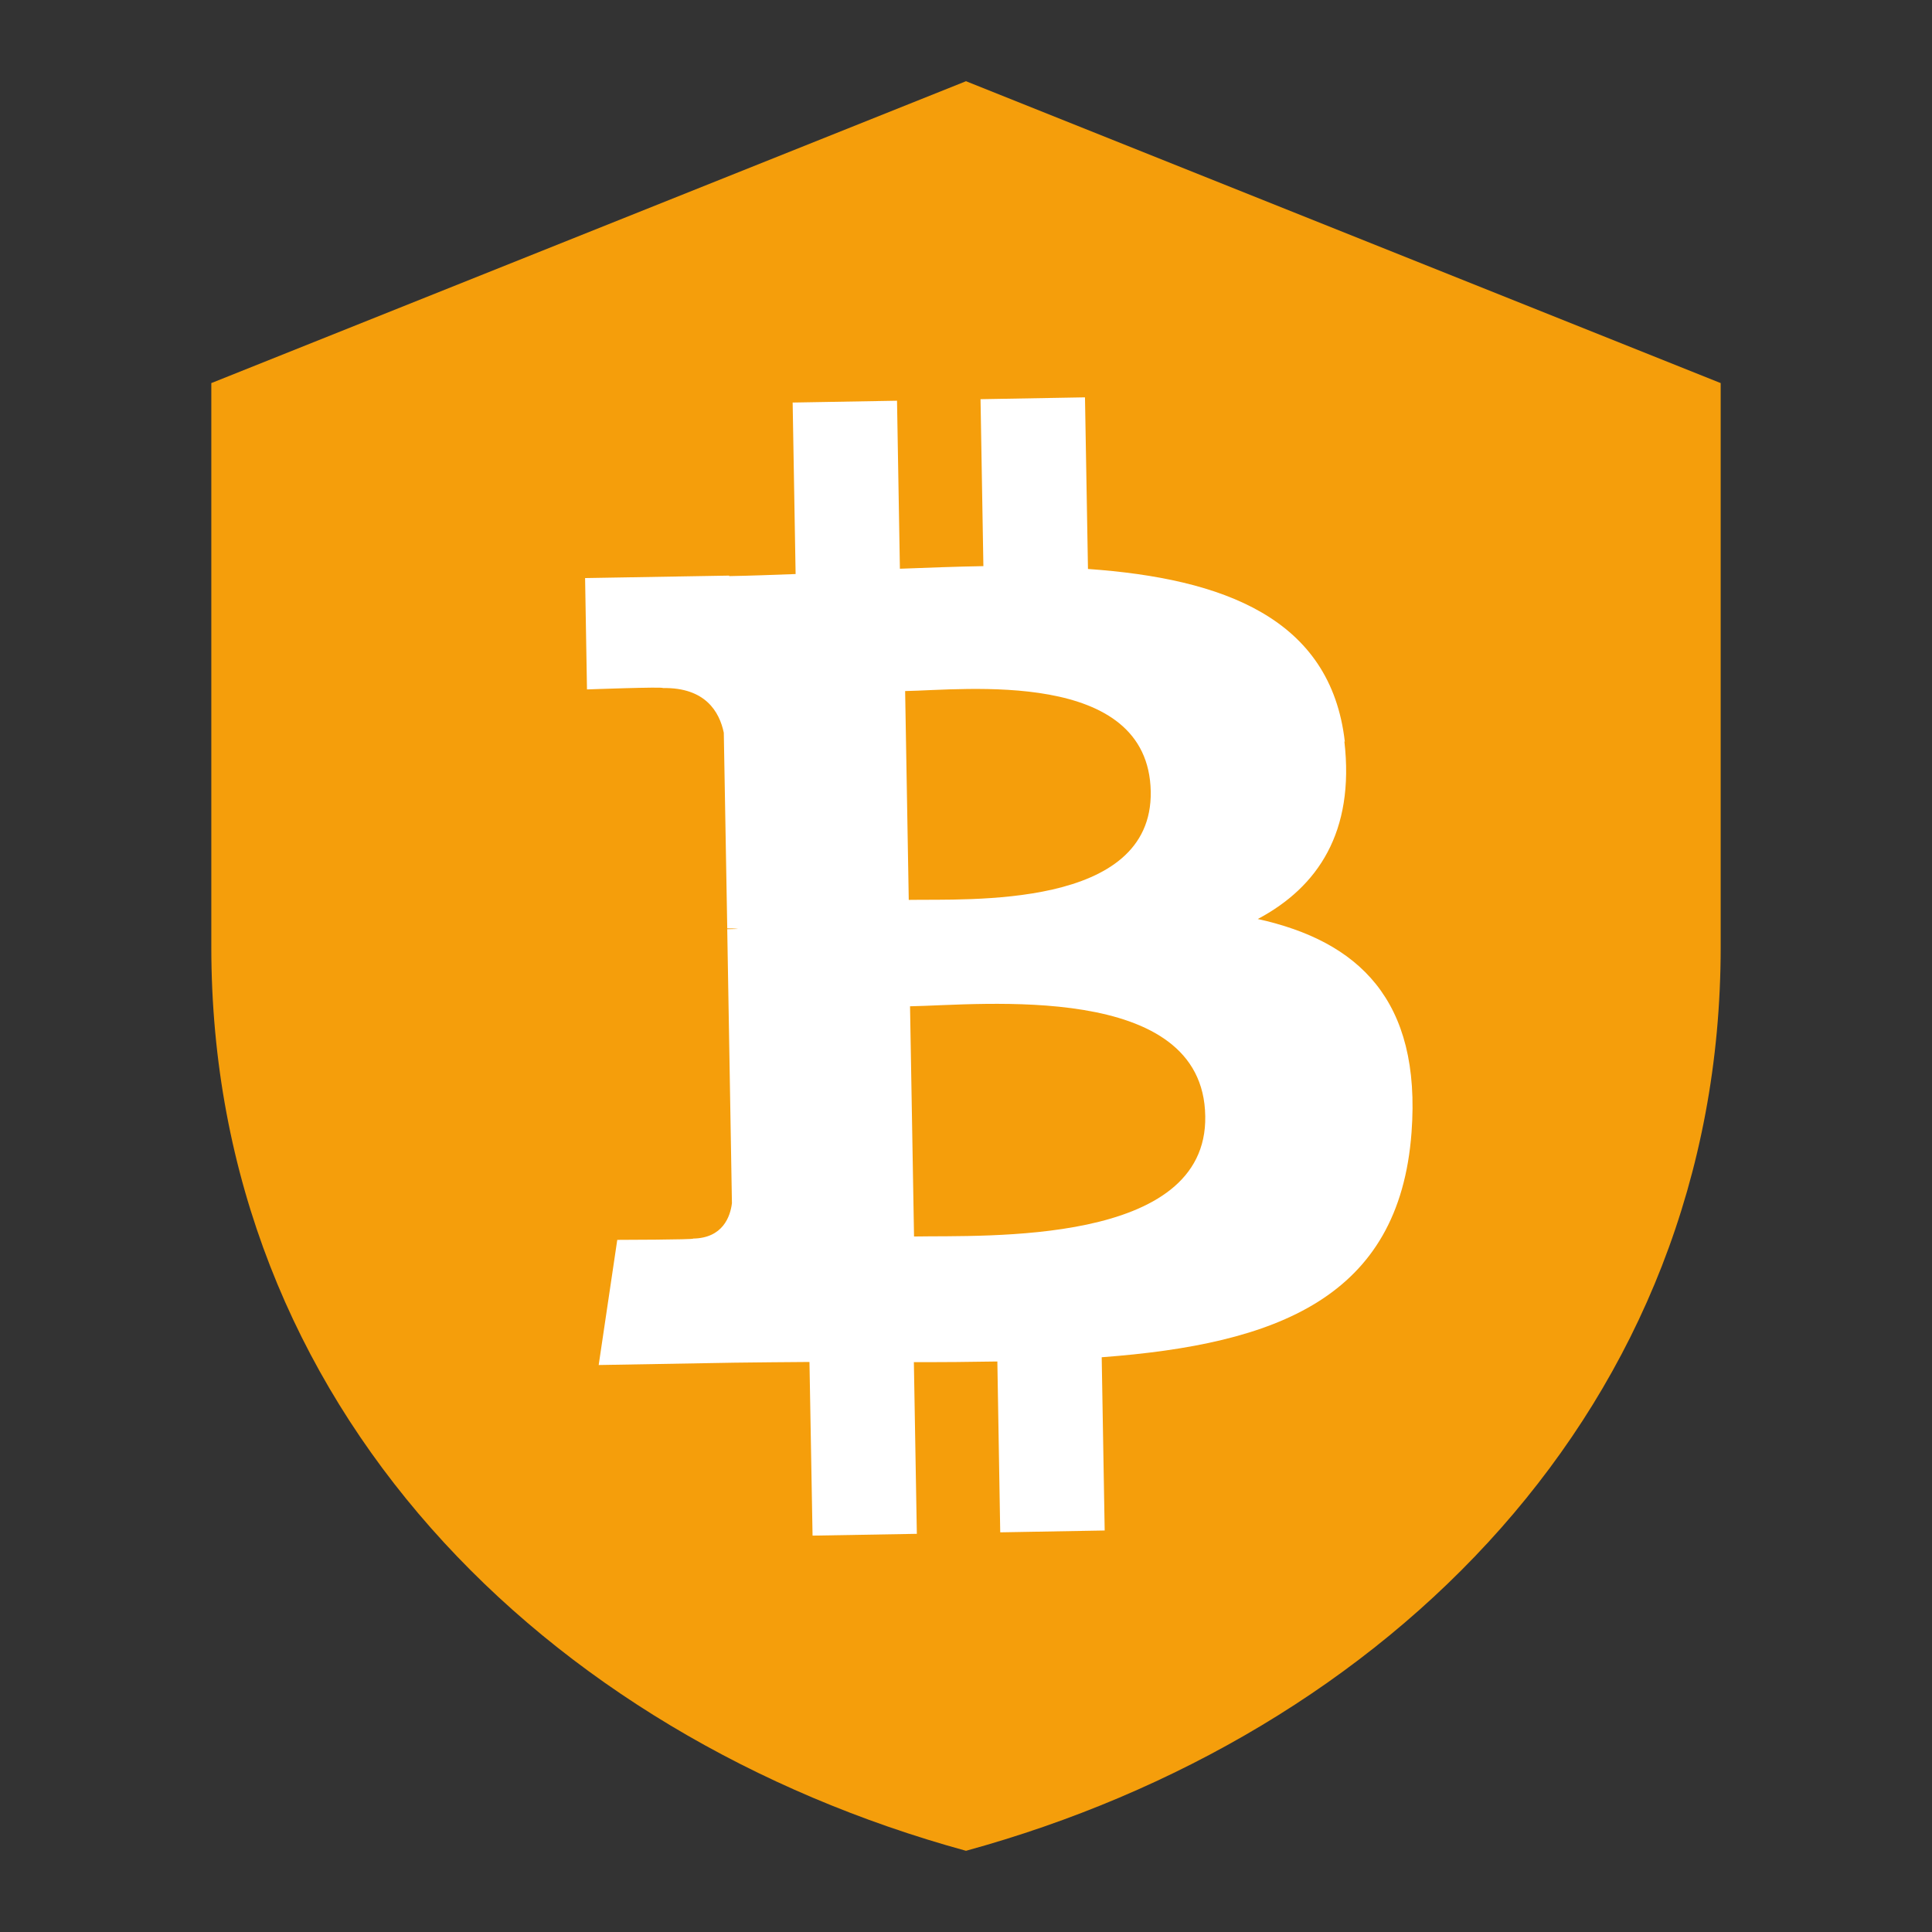 <?xml version="1.0" encoding="UTF-8"?>
<svg xmlns="http://www.w3.org/2000/svg" viewBox="0 0 512 512" width="100%" height="100%">
    <rect x="0" y="0" width="512" height="512" fill="#333333" stroke="none"/>
    <!-- Shield Shape -->
    <path
        d="M256 21.52l-200 80v149.44C56 372.8 144.56 459.92 256 490.48c111.44-30.56 200-117.68 200-239.52V101.52l-200-80z"
        fill="#F59E0B" />
    <!-- Bitcoin Symbol -->
    <g transform="translate(256, 256)">
        <path
            d="M62.7 -72.33c4.24-28.35-17.33-43.58-46.87-53.77l9.57-38.38-23.36-5.82-9.32 37.33c-6.14-1.53-12.45-2.97-18.74-4.4l9.38-37.57-23.34-5.82-9.57 38.35c-5.08-1.16-10.08-2.3-14.9-3.5l.03-.11-32.23-8.05-6.22 24.9s17.33 3.97 16.97 4.22c9.47 2.36 11.18 8.62 10.9 13.58l-10.9 43.76c.65.17 1.5.4 2.42.77-.78-.19-1.61-.4-2.47-.6l-15.3 61.28c-1.16 2.88-4.1 7.21-10.73 5.56.23.34-16.98-4.24-16.98-4.24l-11.6 26.75 30.42 7.59c5.67 1.42 11.22 2.9 16.68 4.3l-9.67 38.84 23.32 5.82 9.58-38.4c6.37 1.73 12.55 3.33 18.62 4.84l-9.55 38.2 23.36 5.82 9.67-38.74c39.82 7.54 69.77 4.5 82.36-31.52 10.17-29.05-.5-45.82-21.48-56.72 15.28-3.52 26.8-13.59 29.87-34.38zm-53.4 75.02c-7.23 29.05-56.13 13.35-72 9.42l12.84-51.48c15.87 3.96 66.82 11.8 59.16 42.06zm7.23-75.51c-6.58 26.36-47.17 12.96-60.33 9.69l11.65-46.7c13.16 3.28 55.52 9.4 48.68 37.01z"
            fill="#FFFFFF" transform="rotate(-15) scale(1.15) translate(35, 45)" />
    </g>
</svg>